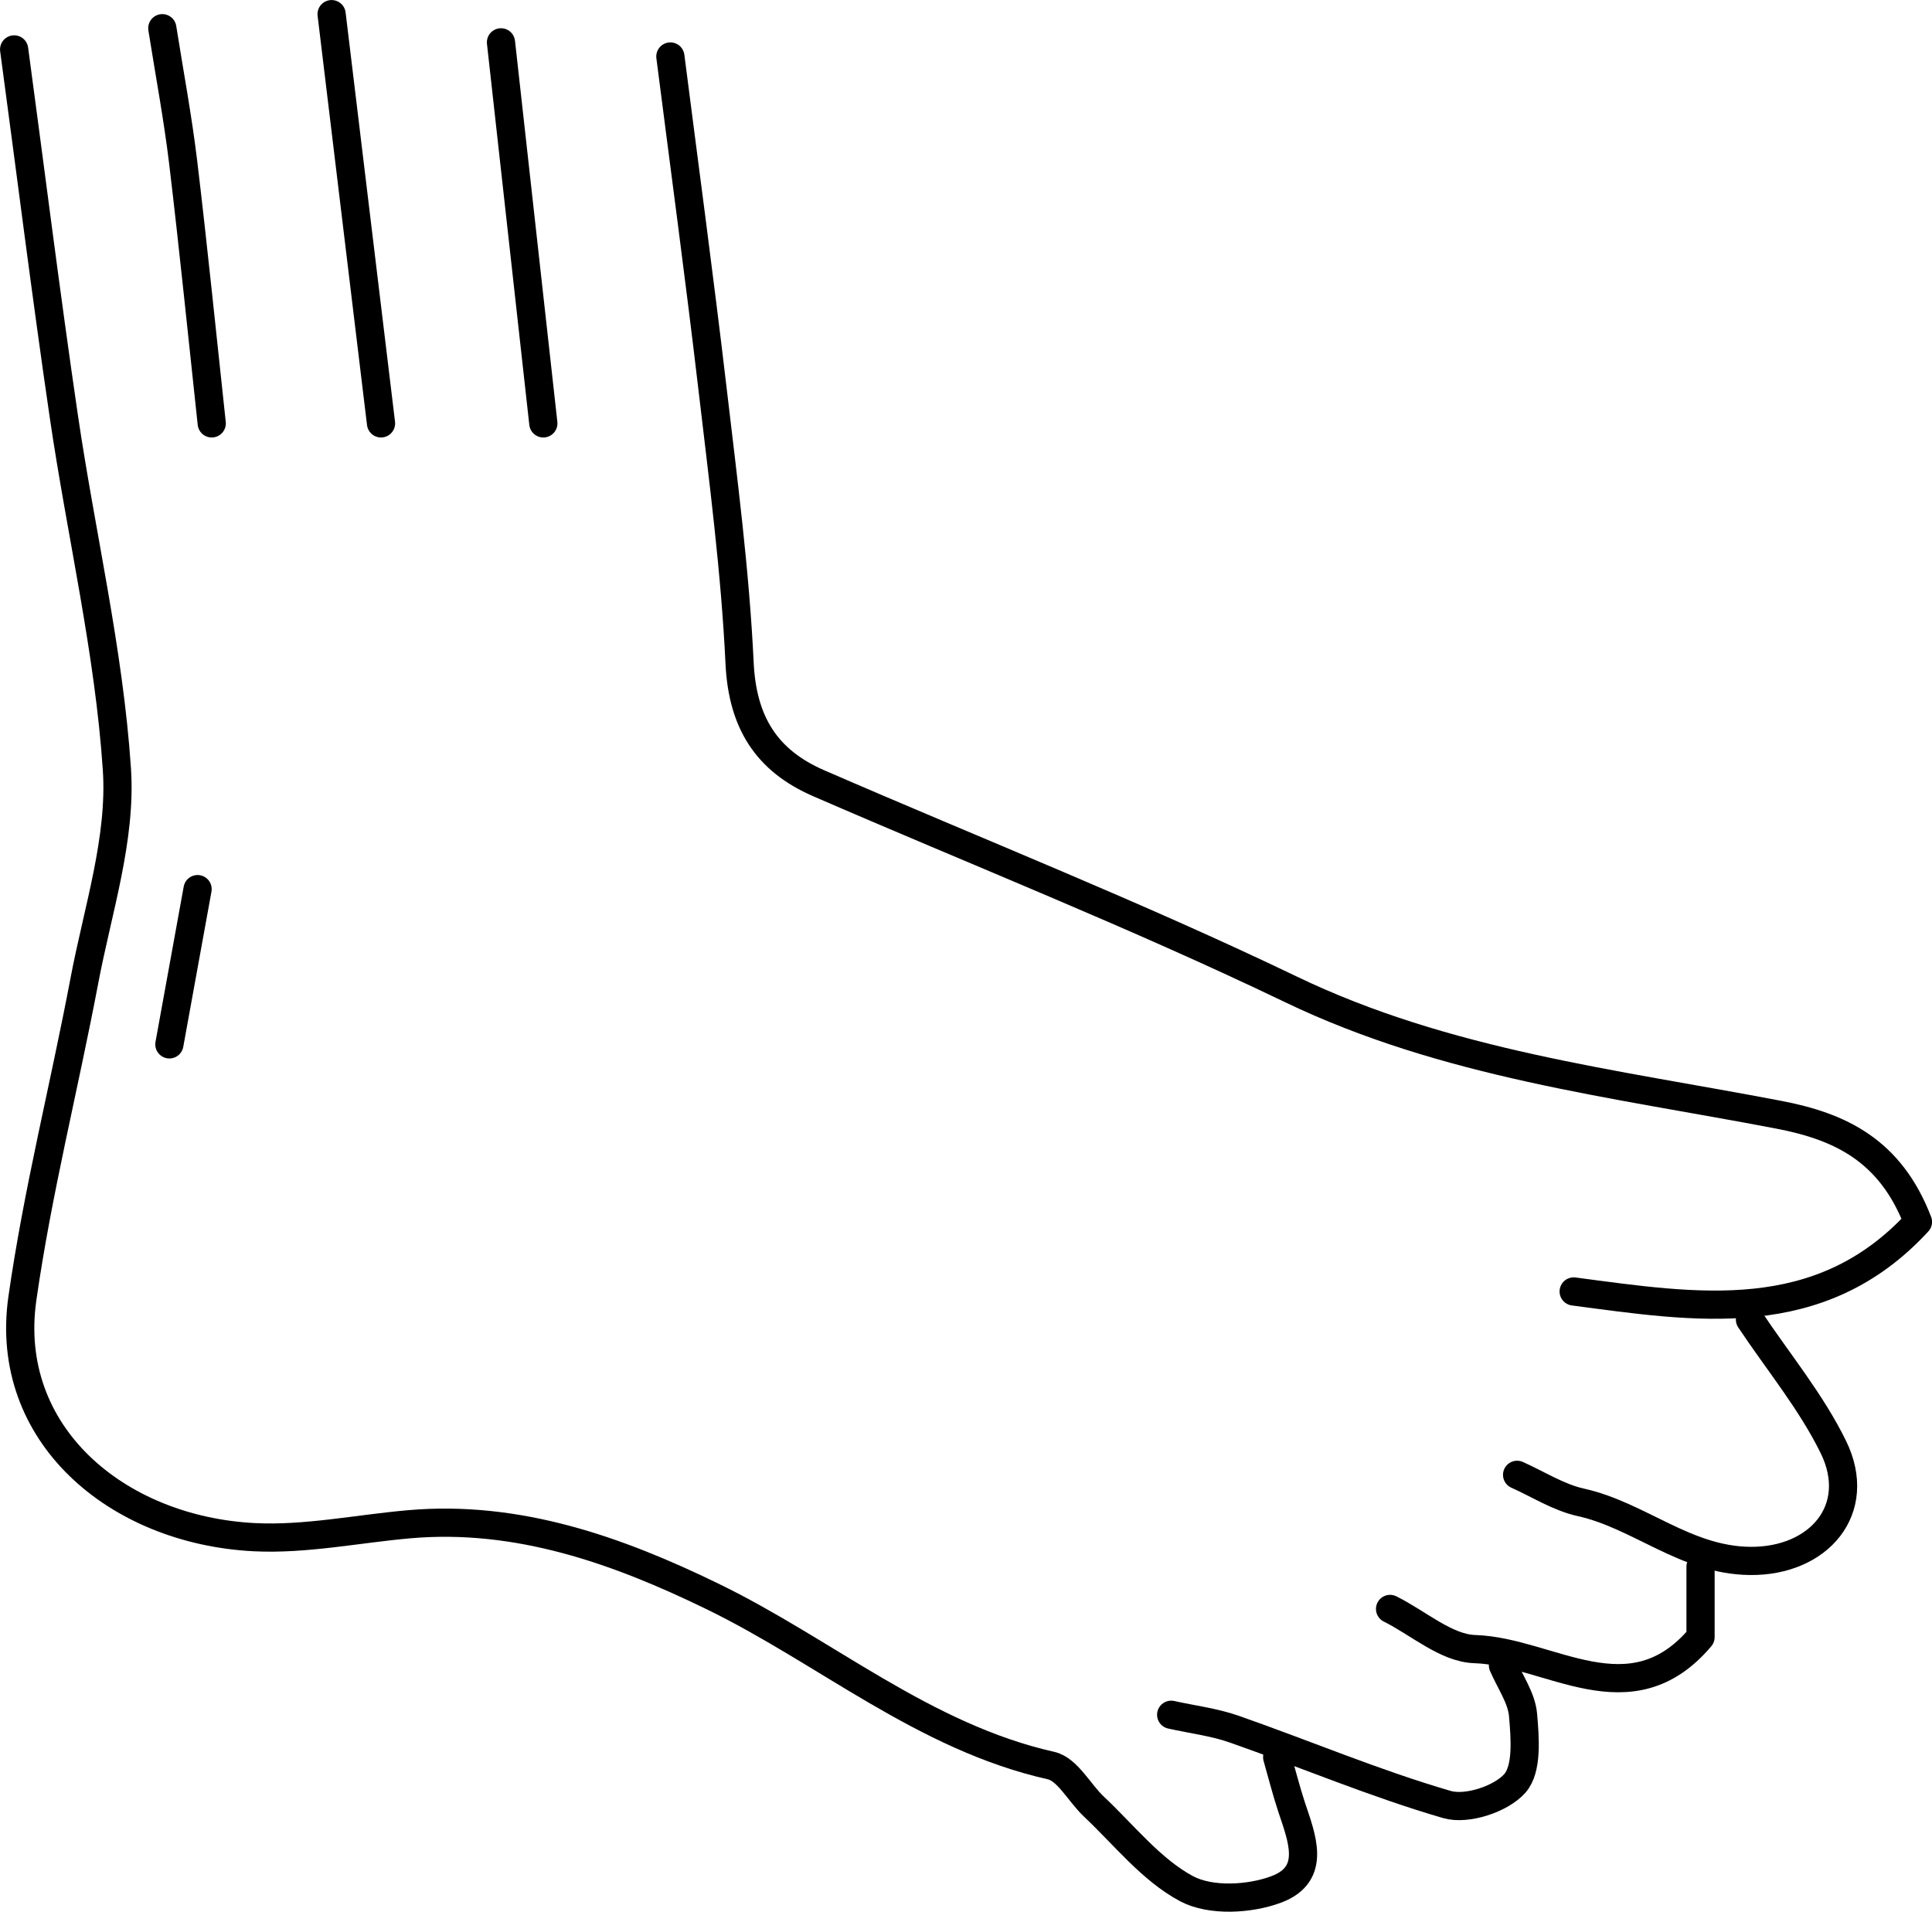<?xml version="1.0" encoding="UTF-8"?>
<svg xmlns="http://www.w3.org/2000/svg" id="Layer_2" data-name="Layer 2" viewBox="0 0 221.28 218.94">
  <defs>
    <style>
      .cls-1 {
        fill: none;
        stroke: #000;
        stroke-linecap: round;
        stroke-linejoin: round;
        stroke-width: 3.23px;
      }
    </style>
  </defs>
  <g id="Layer_2-2" data-name="Layer 2">
    <g>
      <path class="cls-1" d="M1.62,5.66c1.89,14.01,3.64,28.04,5.69,42.02,1.98,13.5,5.18,26.88,6.08,40.44.53,7.96-2.21,16.17-3.73,24.22-2.3,12.15-5.36,24.17-7.1,36.39-2.19,15.42,10.69,26.5,26.54,27.32,5.88.3,11.84-.96,17.77-1.48,12.46-1.09,23.88,2.99,34.68,8.24,13,6.31,24.23,16.11,38.83,19.4,1.88.42,3.23,3.11,4.89,4.68,3.47,3.26,6.58,7.26,10.65,9.43,2.73,1.45,7.21,1.22,10.28.06,4.66-1.76,2.88-5.94,1.71-9.48-.61-1.86-1.09-3.77-1.63-5.65"></path>
      <path class="cls-1" d="M76.78,6.47c1.62,12.66,3.33,25.31,4.82,37.99,1.23,10.49,2.61,20.99,3.11,31.52.33,6.77,3.09,11.13,9.05,13.72,18.04,7.84,36.36,15.09,54.07,23.6,17.78,8.55,36.94,10.74,55.85,14.36,7.04,1.34,12.83,4.05,15.99,12.28-11.24,12.21-25.4,9.82-39.43,7.97"></path>
      <path class="cls-1" d="M37.98,1.62c1.89,15.62,3.77,31.25,5.66,46.87"></path>
      <path class="cls-1" d="M18.59,3.23c.81,5.12,1.77,10.22,2.39,15.36,1.19,9.95,2.19,19.93,3.27,29.9"></path>
      <path class="cls-1" d="M57.38,4.85c1.62,14.55,3.23,29.09,4.85,43.64"></path>
      <path class="cls-1" d="M172.14,190.73c.81,1.89,2.13,3.73,2.3,5.67.23,2.65.52,6.2-.94,7.85-1.58,1.79-5.5,3.08-7.77,2.42-8.25-2.4-16.2-5.77-24.33-8.62-2.33-.82-4.83-1.12-7.26-1.66"></path>
      <path class="cls-1" d="M200.43,151.13c3.23,4.85,7.02,9.42,9.56,14.61,3.48,7.13-1.68,13.12-9.56,13.03-7.4-.08-12.66-5.22-19.38-6.71-2.54-.56-4.87-2.07-7.29-3.15"></path>
      <path class="cls-1" d="M194.77,179.42c0,2.69,0,5.39,0,8.08-8.06,9.54-17.25,1.65-25.85,1.37-3.28-.1-6.47-2.99-9.71-4.6"></path>
      <path class="cls-1" d="M22.63,101.83c-1.08,5.93-2.16,11.85-3.23,17.78"></path>
    </g>
  </g>
</svg>
